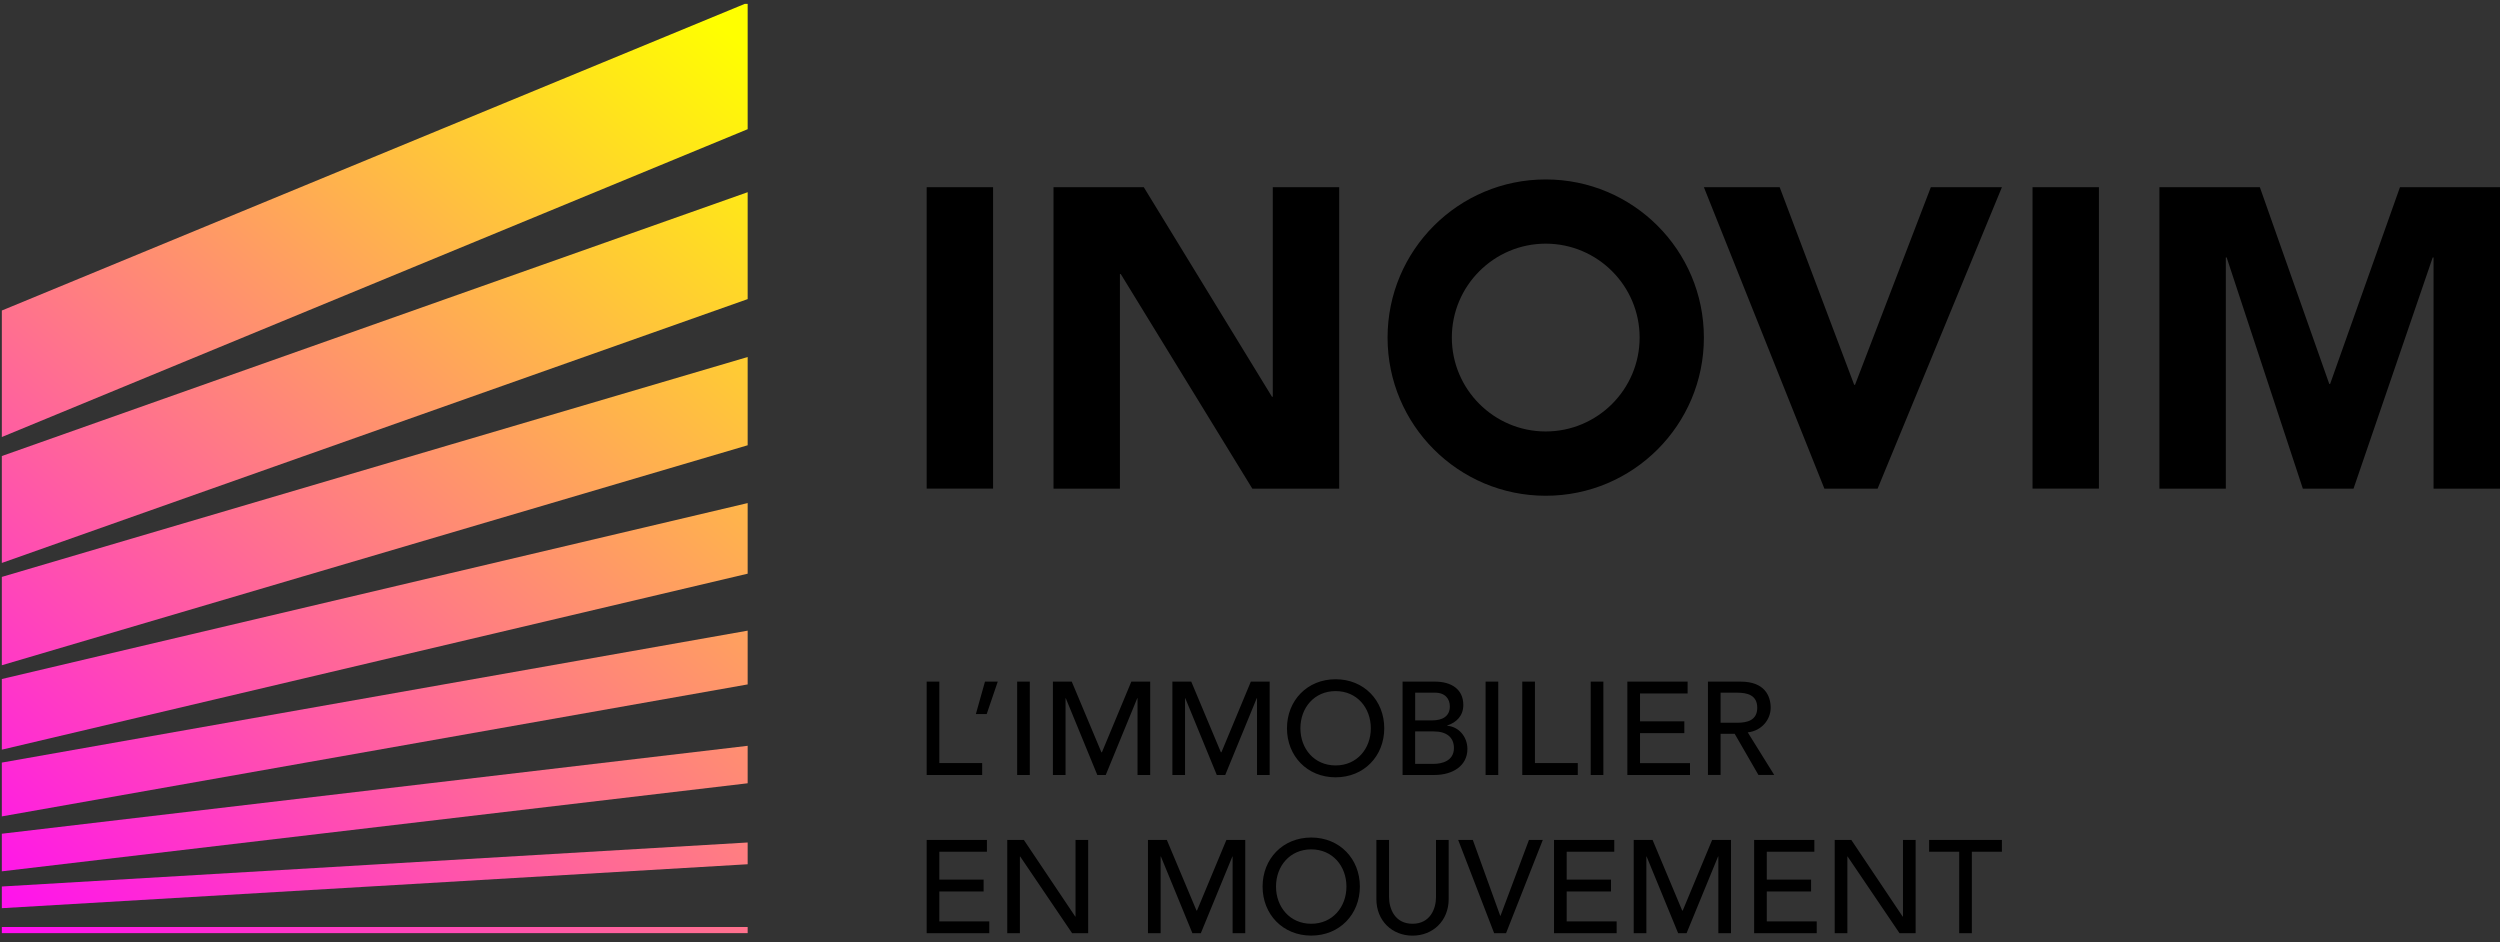 <svg width="321" height="121" fill="none" xmlns="http://www.w3.org/2000/svg"><rect width="100%" height="100%" fill="#333333" stroke="none"/><g clip-path="url(#clip0_6_438)"><path d="M96.14.286L.235 39.87v16.243L96.141 16.53V.286z" fill="url(#paint0_linear_6_438)"/><path d="M.234 58.555v13.728l95.907-33.927V24.628L.234 58.555z" fill="url(#paint1_linear_6_438)"/><path d="M.234 74.076v11.342L96.141 57.13V45.798L.234 74.076z" fill="url(#paint2_linear_6_438)"/><path d="M.234 87.186v9.071l95.907-22.63v-9.065L.234 87.186z" fill="url(#paint3_linear_6_438)"/><path d="M.234 97.916v6.909l95.907-16.971V80.95L.234 97.916z" fill="url(#paint4_linear_6_438)"/><path d="M.234 107.051v4.827l95.907-11.322v-4.812L.234 107.051z" fill="url(#paint5_linear_6_438)"/><path d="M.234 113.826v2.784l95.907-5.649v-2.794L.234 113.826z" fill="url(#paint6_linear_6_438)"/><path d="M96.14 119.031H.235v.782h95.907v-.782z" fill="url(#paint7_linear_6_438)"/></g><g clip-path="url(#clip1_6_438)" fill="#000"><path d="M118.985 87.519v11.987h7.126V97.98h-5.501V87.519h-1.625zm7.706 4.166h-1.39l1.17-4.166h1.64l-1.42 4.166zm5.536-4.166h-1.625v11.987h1.625V87.519zm2.965 0h2.421l3.805 9.071h.07l3.776-9.071h2.42v11.987h-1.625v-9.857h-.035l-4.046 9.857h-1.085l-4.046-9.857h-.03v9.857h-1.625V87.519zm15.342 0h2.421l3.805 9.071h.07l3.776-9.071h2.42v11.987h-1.625v-9.857h-.035l-4.046 9.857h-1.085l-4.045-9.857h-.03v9.857h-1.626V87.519zm25.479 5.992c0-2.625-1.775-4.775-4.52-4.775-2.746 0-4.521 2.15-4.521 4.775 0 2.626 1.78 4.771 4.521 4.771 2.74 0 4.52-2.15 4.52-4.77zm-10.766 0c0-3.555 2.59-6.296 6.246-6.296 3.655 0 6.245 2.74 6.245 6.296s-2.59 6.296-6.245 6.296c-3.656 0-6.246-2.74-6.246-6.296zm16.462 4.569h2.385c.98 0 2.591-.34 2.591-2.03 0-1.42-1-2.135-2.576-2.135h-2.405v4.166h.005zm0-5.585h2.215c1.235 0 2.236-.49 2.236-1.796 0-.95-.59-1.76-1.896-1.76h-2.555v3.556zm-1.625-4.976h4.165c2.081 0 3.641.965 3.641 2.995 0 1.37-.845 2.236-2.065 2.64v.036c1.44.1 2.59 1.37 2.59 2.98 0 2.15-1.88 3.336-4.216 3.336h-4.11V87.519h-.005zm12.292 0h-1.626v11.987h1.626V87.519zm3.085 0h1.625v10.462h5.501v1.525h-7.126V87.519zm10.412 0h-1.625v11.987h1.625V87.519zm3.08 0h7.737v1.52h-6.111v3.576h5.69v1.52h-5.69v3.846h6.416v1.525h-8.042V87.519zm11.972 5.281h2.13c1.286 0 2.576-.305 2.576-1.93s-1.285-1.93-2.576-1.93h-2.13v3.86zm-1.625-5.28h4.215c3.066 0 3.841 1.845 3.841 3.35 0 1.505-1.135 2.966-2.945 3.166l3.4 5.465h-2.03l-3.046-5.28h-1.81v5.28H219.3V87.515v.005zm-100.315 20.324v11.982h8.041v-1.521h-6.416v-3.845h5.686v-1.52h-5.686v-3.576h6.111v-1.52h-7.736zm19.113 0v9.851h-.03l-6.606-9.851h-2.131v11.982h1.626v-9.852h.035l6.671 9.852h2.06v-11.982h-1.625zm19.373 0l-3.776 9.071h-.065l-3.81-9.071h-2.421v11.982h1.625v-9.852h.035l4.046 9.852h1.08l4.051-9.852h.03v9.852h1.625v-11.982h-2.42zm15.412 5.99c0-2.625-1.775-4.776-4.521-4.776-2.745 0-4.521 2.151-4.521 4.776s1.781 4.776 4.521 4.776c2.741 0 4.521-2.151 4.521-4.776zm-10.767 0c0-3.556 2.591-6.296 6.246-6.296 3.656 0 6.246 2.74 6.246 6.296s-2.59 6.296-6.246 6.296c-3.655 0-6.246-2.74-6.246-6.296zm16.238-5.99v7.346c0 1.49.745 3.42 3.015 3.42s3.015-1.93 3.015-3.42v-7.346h1.626v7.601c0 2.775-2.016 4.691-4.641 4.691s-4.641-1.916-4.641-4.691v-7.601h1.626zm17.967 0l-3.655 9.746h-.035l-3.521-9.746h-1.88l4.621 11.982h1.525l4.721-11.982h-1.776zm3.216 0v11.982h8.041v-1.521h-6.416v-3.845h5.691v-1.52h-5.691v-3.576h6.111v-1.52h-7.736zm20.303 0l-3.776 9.071h-.07l-3.805-9.071h-2.421v11.982h1.626v-9.852h.03l4.05 9.852h1.08l4.046-9.852h.035v9.852h1.625v-11.982h-2.42zm5.391 0v11.982h8.036v-1.521h-6.411v-3.845h5.686v-1.52h-5.686v-3.576h6.106v-1.52h-7.731zm19.112 0v9.851h-.035l-6.601-9.851h-2.13v11.982h1.625v-9.852h.03l6.671 9.852h2.065v-11.982h-1.625zm3.356 0v1.52h3.861v10.462h1.625v-10.462h3.86v-1.52h-9.346zM127.511 24.04h-8.526v38.7h8.526v-38.7zm7.761 0h11.592l16.452 26.898h.11V24.04h8.527v38.705h-11.152l-16.892-27.554h-.111v27.554h-8.526V24.04zm83.508 0h9.731l9.566 25.368h.11l9.732-25.368h9.126l-15.962 38.705h-6.831L218.78 24.04zm50.722 0h-8.526v38.7h8.526v-38.7zm38.651 0l-8.966 25.258h-.11l-8.912-25.258h-12.897v38.705h8.527V33.061h.11l9.781 29.684h6.506l10.167-29.684h.11v29.684H321V24.04h-12.847zm-109.682-1c-11.216 0-20.308 9.091-20.308 20.308s9.092 20.308 20.308 20.308c11.217 0 20.308-9.091 20.308-20.308s-9.091-20.308-20.308-20.308zm0 8.246c6.646 0 12.057 5.411 12.057 12.057 0 6.646-5.411 12.057-12.057 12.057-6.646 0-12.056-5.411-12.056-12.057 0-6.646 5.41-12.057 12.056-12.057z"/></g><defs><linearGradient id="paint0_linear_6_438" x1="-22.251" y1="111.46" x2="78.911" y2="-8.118" gradientUnits="userSpaceOnUse"><stop stop-color="#F0F"/><stop offset="1" stop-color="#FF0"/></linearGradient><linearGradient id="paint1_linear_6_438" x1="-12.264" y1="119.907" x2="88.898" y2=".33" gradientUnits="userSpaceOnUse"><stop stop-color="#F0F"/><stop offset="1" stop-color="#FF0"/></linearGradient><linearGradient id="paint2_linear_6_438" x1="-3.811" y1="127.061" x2="97.356" y2="7.488" gradientUnits="userSpaceOnUse"><stop stop-color="#F0F"/><stop offset="1" stop-color="#FF0"/></linearGradient><linearGradient id="paint3_linear_6_438" x1="3.492" y1="133.237" x2="104.659" y2="13.665" gradientUnits="userSpaceOnUse"><stop stop-color="#F0F"/><stop offset="1" stop-color="#FF0"/></linearGradient><linearGradient id="paint4_linear_6_438" x1="9.643" y1="138.442" x2="110.81" y2="18.87" gradientUnits="userSpaceOnUse"><stop stop-color="#F0F"/><stop offset="1" stop-color="#FF0"/></linearGradient><linearGradient id="paint5_linear_6_438" x1="15.028" y1="143" x2="116.195" y2="23.423" gradientUnits="userSpaceOnUse"><stop stop-color="#F0F"/><stop offset="1" stop-color="#FF0"/></linearGradient><linearGradient id="paint6_linear_6_438" x1="19.262" y1="146.582" x2="120.429" y2="27.004" gradientUnits="userSpaceOnUse"><stop stop-color="#F0F"/><stop offset="1" stop-color="#FF0"/></linearGradient><linearGradient id="paint7_linear_6_438" x1="22.729" y1="149.515" x2="123.891" y2="29.938" gradientUnits="userSpaceOnUse"><stop stop-color="#F0F"/><stop offset="1" stop-color="#FF0"/></linearGradient><clipPath id="clip0_6_438"><path fill="#fff" transform="translate(0 .5)" d="M0 0h96v119.547H0z"/></clipPath><clipPath id="clip1_6_438"><path fill="#fff" transform="translate(118.985 23.039)" d="M0 0h202.015v97.089H0z"/></clipPath></defs></svg>